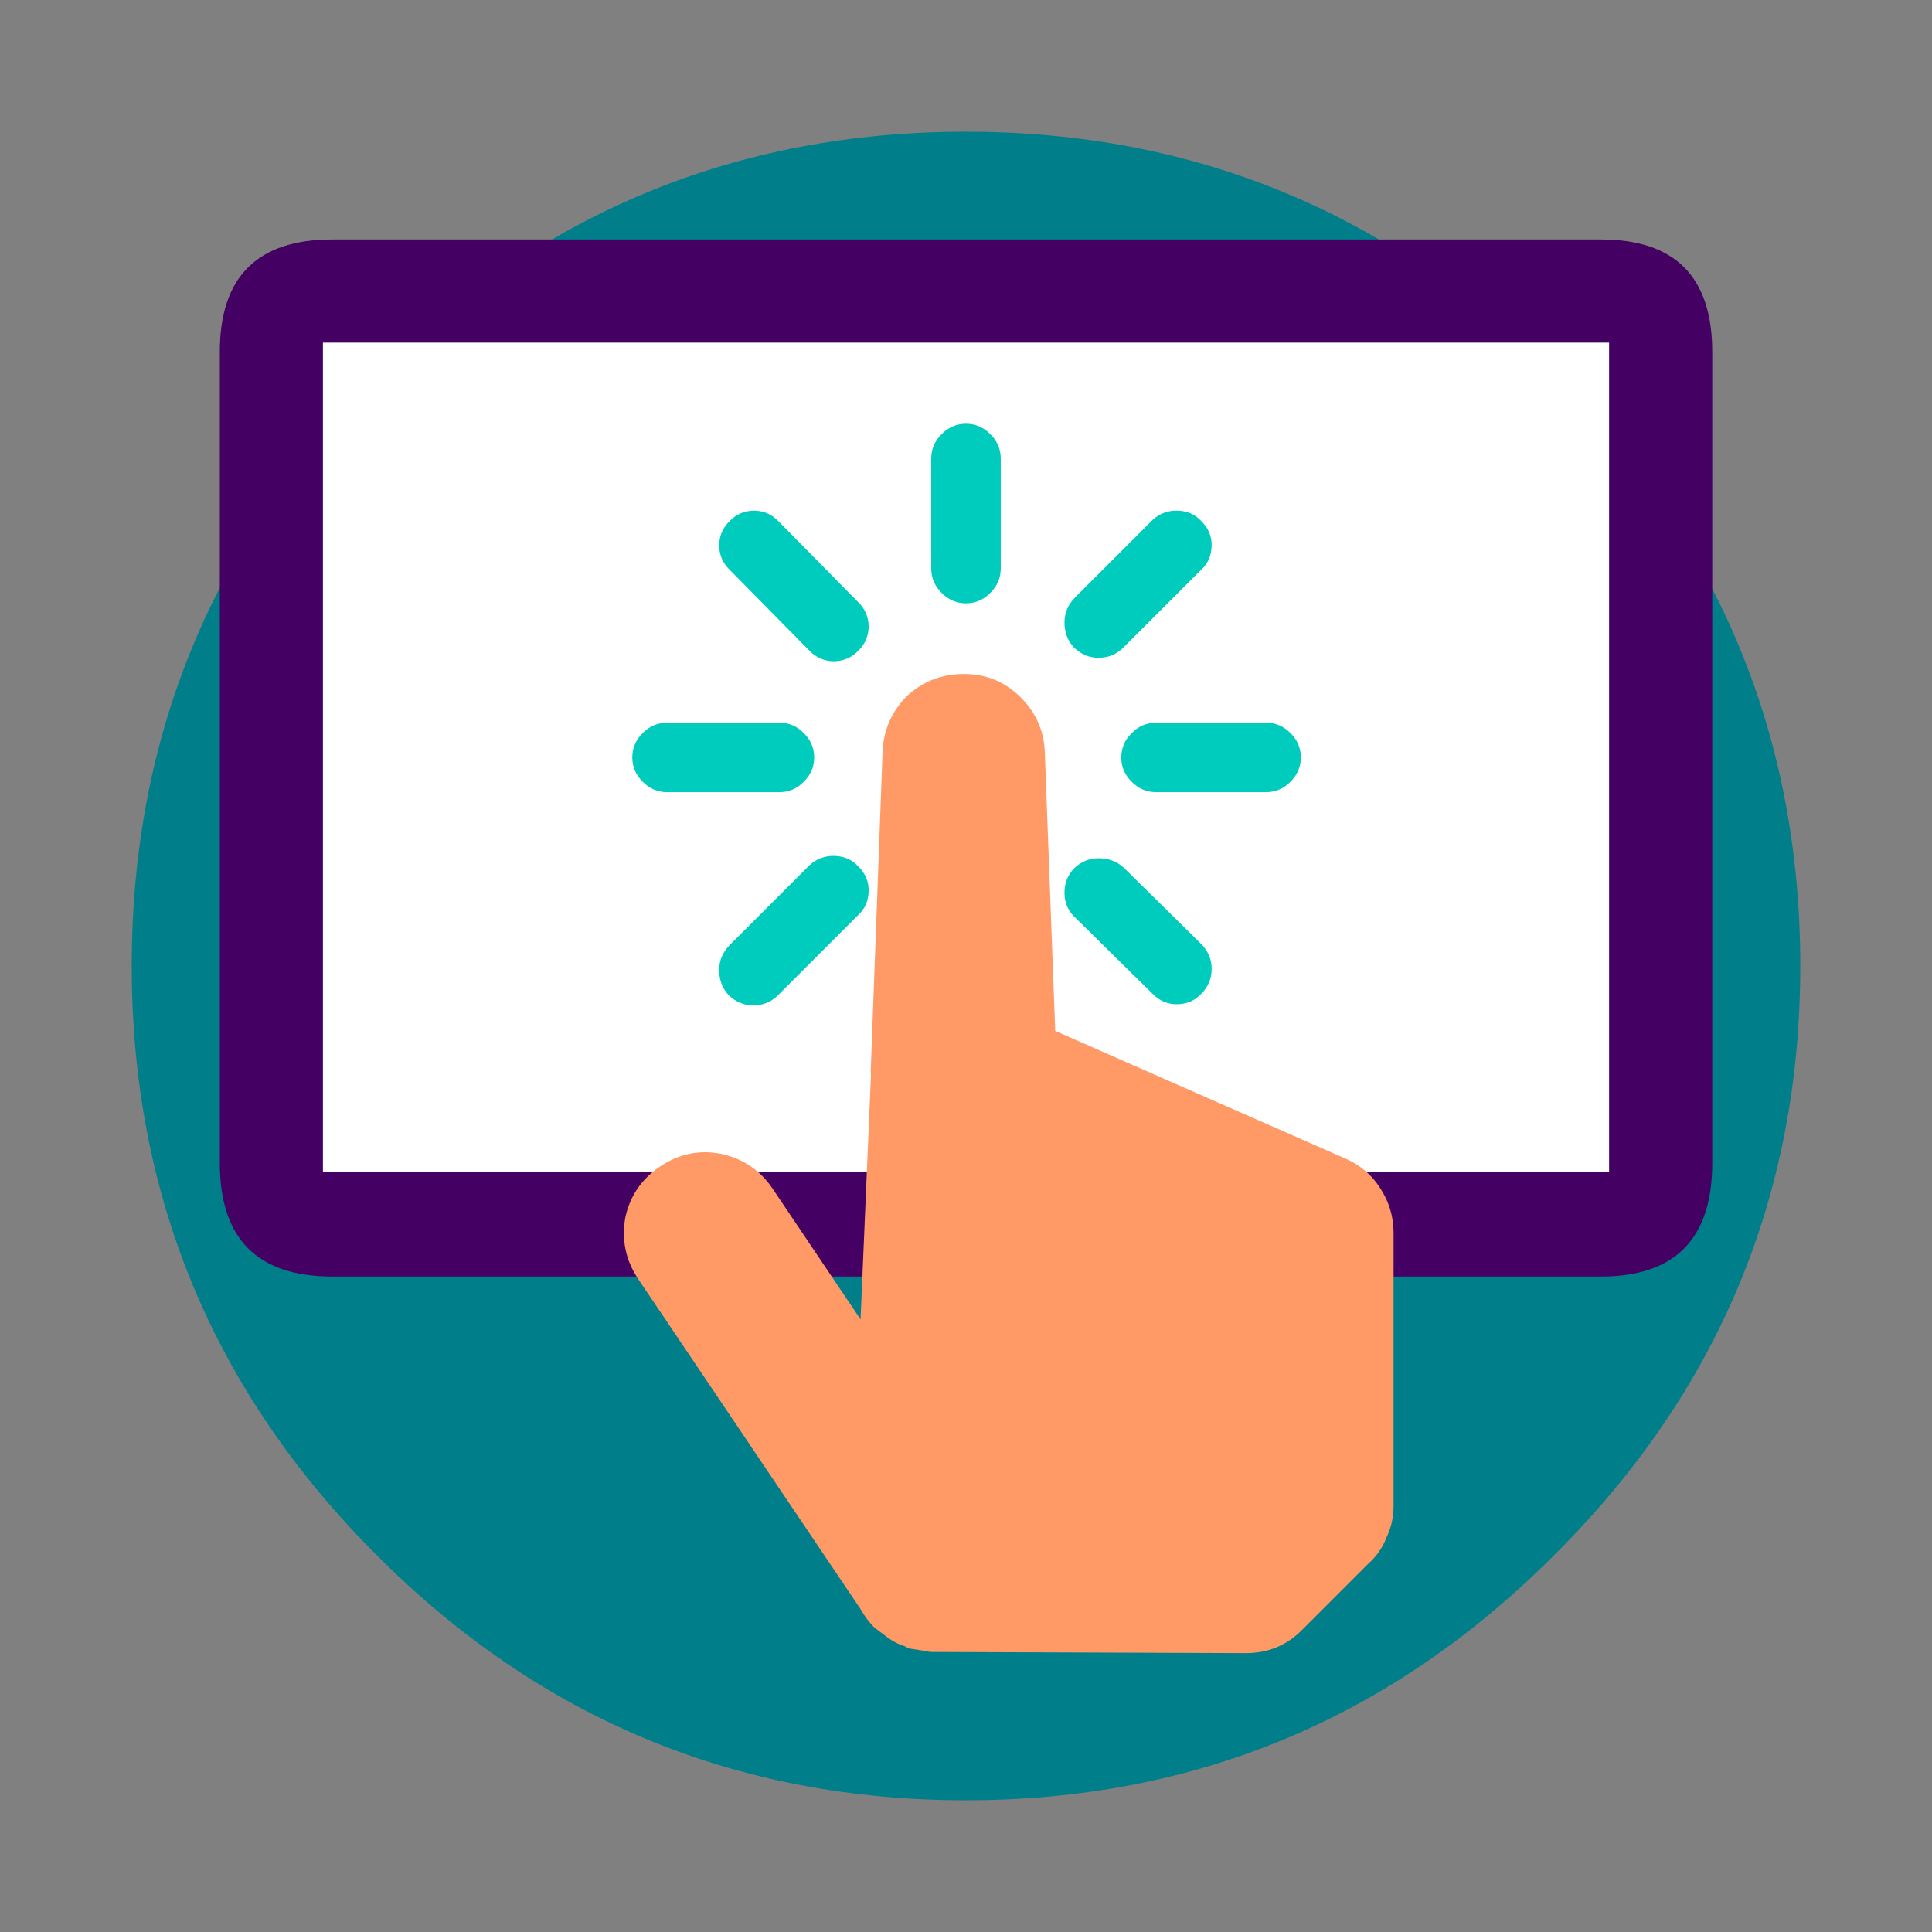 <?xml version="1.0" encoding="utf-8"?>
<svg xmlns="http://www.w3.org/2000/svg" width="88" height="88" viewBox="0 0 88 88" fill="none">
<rect x="0" y="0" width="88" height="88" fill="#808080" stroke="none"/>
<path d="M82 44C82 33.515 78.27 24.56 70.811 17.136C63.387 9.712 54.45 6 44 6C33.515 6 24.56 9.712 17.136 17.136C9.712 24.56 6 33.515 6 44C6 54.45 9.712 63.387 17.136 70.811C24.56 78.27 33.515 82 44 82C54.45 82 63.387 78.27 70.811 70.811C78.27 63.387 82 54.45 82 44Z" fill="#007E8A"/>
<path d="M77.99 16.028C77.99 12.615 76.301 10.908 72.923 10.908H15.131C11.718 10.908 10.012 12.615 10.012 16.028V52.972C10.012 56.42 11.718 58.144 15.131 58.144H72.923C76.301 58.144 77.99 56.42 77.99 52.972V16.028Z" fill="#450063"/>
<path d="M73.292 53.395V15.606H14.709V53.395H73.292Z" fill="white"/>
<path d="M37.086 34.5C37.082 34.066 36.924 33.697 36.611 33.392C36.306 33.079 35.936 32.92 35.503 32.917H30.383C29.95 32.92 29.58 33.079 29.275 33.392C28.962 33.697 28.803 34.066 28.8 34.5C28.803 34.934 28.962 35.303 29.275 35.608C29.58 35.921 29.95 36.08 30.383 36.083H35.503C35.936 36.08 36.306 35.921 36.611 35.608C36.924 35.303 37.082 34.934 37.086 34.5Z" fill="#00CCBE"/>
<path d="M39.091 41.678C39.403 41.391 39.561 41.021 39.566 40.569C39.572 40.148 39.414 39.779 39.091 39.461C38.805 39.149 38.435 38.99 37.983 38.986C37.563 38.98 37.193 39.121 36.875 39.408L33.233 43.05C32.922 43.372 32.763 43.742 32.758 44.158C32.752 44.615 32.892 45.002 33.18 45.319C33.502 45.632 33.871 45.79 34.289 45.794C34.744 45.8 35.131 45.642 35.45 45.319L39.091 41.678Z" fill="#00CCBE"/>
<path d="M42.891 41.942C42.578 42.247 42.42 42.617 42.416 43.05V48.169C42.42 48.603 42.578 48.972 42.891 49.278C43.196 49.591 43.566 49.749 43.999 49.753C44.433 49.749 44.802 49.591 45.108 49.278C45.421 48.972 45.579 48.603 45.583 48.169V43.05C45.579 42.617 45.421 42.247 45.108 41.942C44.802 41.629 44.433 41.47 43.999 41.467C43.566 41.47 43.196 41.629 42.891 41.942Z" fill="#00CCBE"/>
<path d="M45.583 20.883C45.579 20.45 45.421 20.08 45.108 19.775C44.802 19.462 44.433 19.304 43.999 19.3C43.566 19.304 43.196 19.462 42.891 19.775C42.578 20.08 42.42 20.45 42.416 20.883V25.897C42.42 26.331 42.578 26.7 42.891 27.006C43.196 27.319 43.566 27.477 43.999 27.48C44.433 27.477 44.802 27.319 45.108 27.006C45.421 26.7 45.579 26.331 45.583 25.897V20.883Z" fill="#00CCBE"/>
<path d="M33.233 25.95L36.874 29.644C37.18 29.957 37.549 30.116 37.983 30.119C38.416 30.116 38.786 29.957 39.091 29.644C39.404 29.339 39.562 28.97 39.566 28.536C39.562 28.103 39.404 27.733 39.091 27.428L35.45 23.733C35.144 23.42 34.775 23.262 34.341 23.258C33.908 23.262 33.538 23.42 33.233 23.733C32.92 24.039 32.761 24.408 32.758 24.842C32.761 25.275 32.92 25.644 33.233 25.95Z" fill="#00CCBE"/>
<path d="M51.178 39.514C50.86 39.227 50.473 39.086 50.017 39.092C49.6 39.096 49.23 39.255 48.909 39.567C48.621 39.884 48.48 40.254 48.486 40.675C48.492 41.127 48.65 41.496 48.962 41.783L52.498 45.267C52.816 45.589 53.185 45.747 53.606 45.742C54.058 45.737 54.428 45.579 54.714 45.267C55.037 44.949 55.196 44.562 55.189 44.106C55.184 43.689 55.026 43.319 54.714 42.997L51.178 39.514Z" fill="#00CCBE"/>
<path d="M57.669 36.083C58.103 36.08 58.472 35.921 58.778 35.608C59.091 35.303 59.249 34.934 59.253 34.5C59.249 34.066 59.091 33.697 58.778 33.392C58.472 33.079 58.103 32.92 57.669 32.917H52.656C52.222 32.92 51.853 33.079 51.547 33.392C51.234 33.697 51.076 34.066 51.072 34.5C51.076 34.934 51.234 35.303 51.547 35.608C51.853 35.921 52.222 36.08 52.656 36.083H57.669Z" fill="#00CCBE"/>
<path d="M51.178 29.486L54.714 25.95C55.026 25.663 55.184 25.294 55.189 24.842C55.196 24.42 55.037 24.051 54.714 23.733C54.428 23.421 54.058 23.263 53.606 23.258C53.185 23.253 52.816 23.393 52.498 23.681L48.962 27.217C48.65 27.539 48.492 27.908 48.486 28.325C48.48 28.782 48.621 29.169 48.909 29.486C49.23 29.798 49.6 29.957 50.017 29.961C50.473 29.967 50.86 29.809 51.178 29.486Z" fill="#00CCBE"/>
<path d="M63.475 56.139C63.475 55.404 63.264 54.718 62.842 54.081C62.457 53.489 61.929 53.049 61.258 52.761L48.064 46.956L47.589 34.236C47.547 33.249 47.16 32.405 46.428 31.703C45.729 31.033 44.885 30.699 43.894 30.7C42.903 30.7 42.041 31.034 41.308 31.703C40.61 32.414 40.241 33.258 40.2 34.236L39.672 48.486C39.658 48.663 39.658 48.821 39.672 48.961L39.197 60.097L35.186 54.133C34.615 53.291 33.824 52.763 32.811 52.55C31.831 52.368 30.916 52.562 30.067 53.131C29.222 53.7 28.695 54.474 28.483 55.453C28.303 56.467 28.496 57.399 29.064 58.25L39.197 73.292C39.369 73.6 39.58 73.881 39.831 74.136L40.464 74.611C40.69 74.778 40.937 74.901 41.203 74.981C41.28 75.027 41.35 75.062 41.414 75.086L42.1 75.192C42.223 75.222 42.329 75.24 42.417 75.245C42.468 75.245 42.504 75.245 42.522 75.245L56.719 75.297C57.739 75.305 58.601 74.953 59.306 74.242L62.314 71.233C62.693 70.903 62.974 70.499 63.158 70.019C63.371 69.573 63.477 69.098 63.475 68.594V56.139Z" fill="#FF9966"/>
</svg>